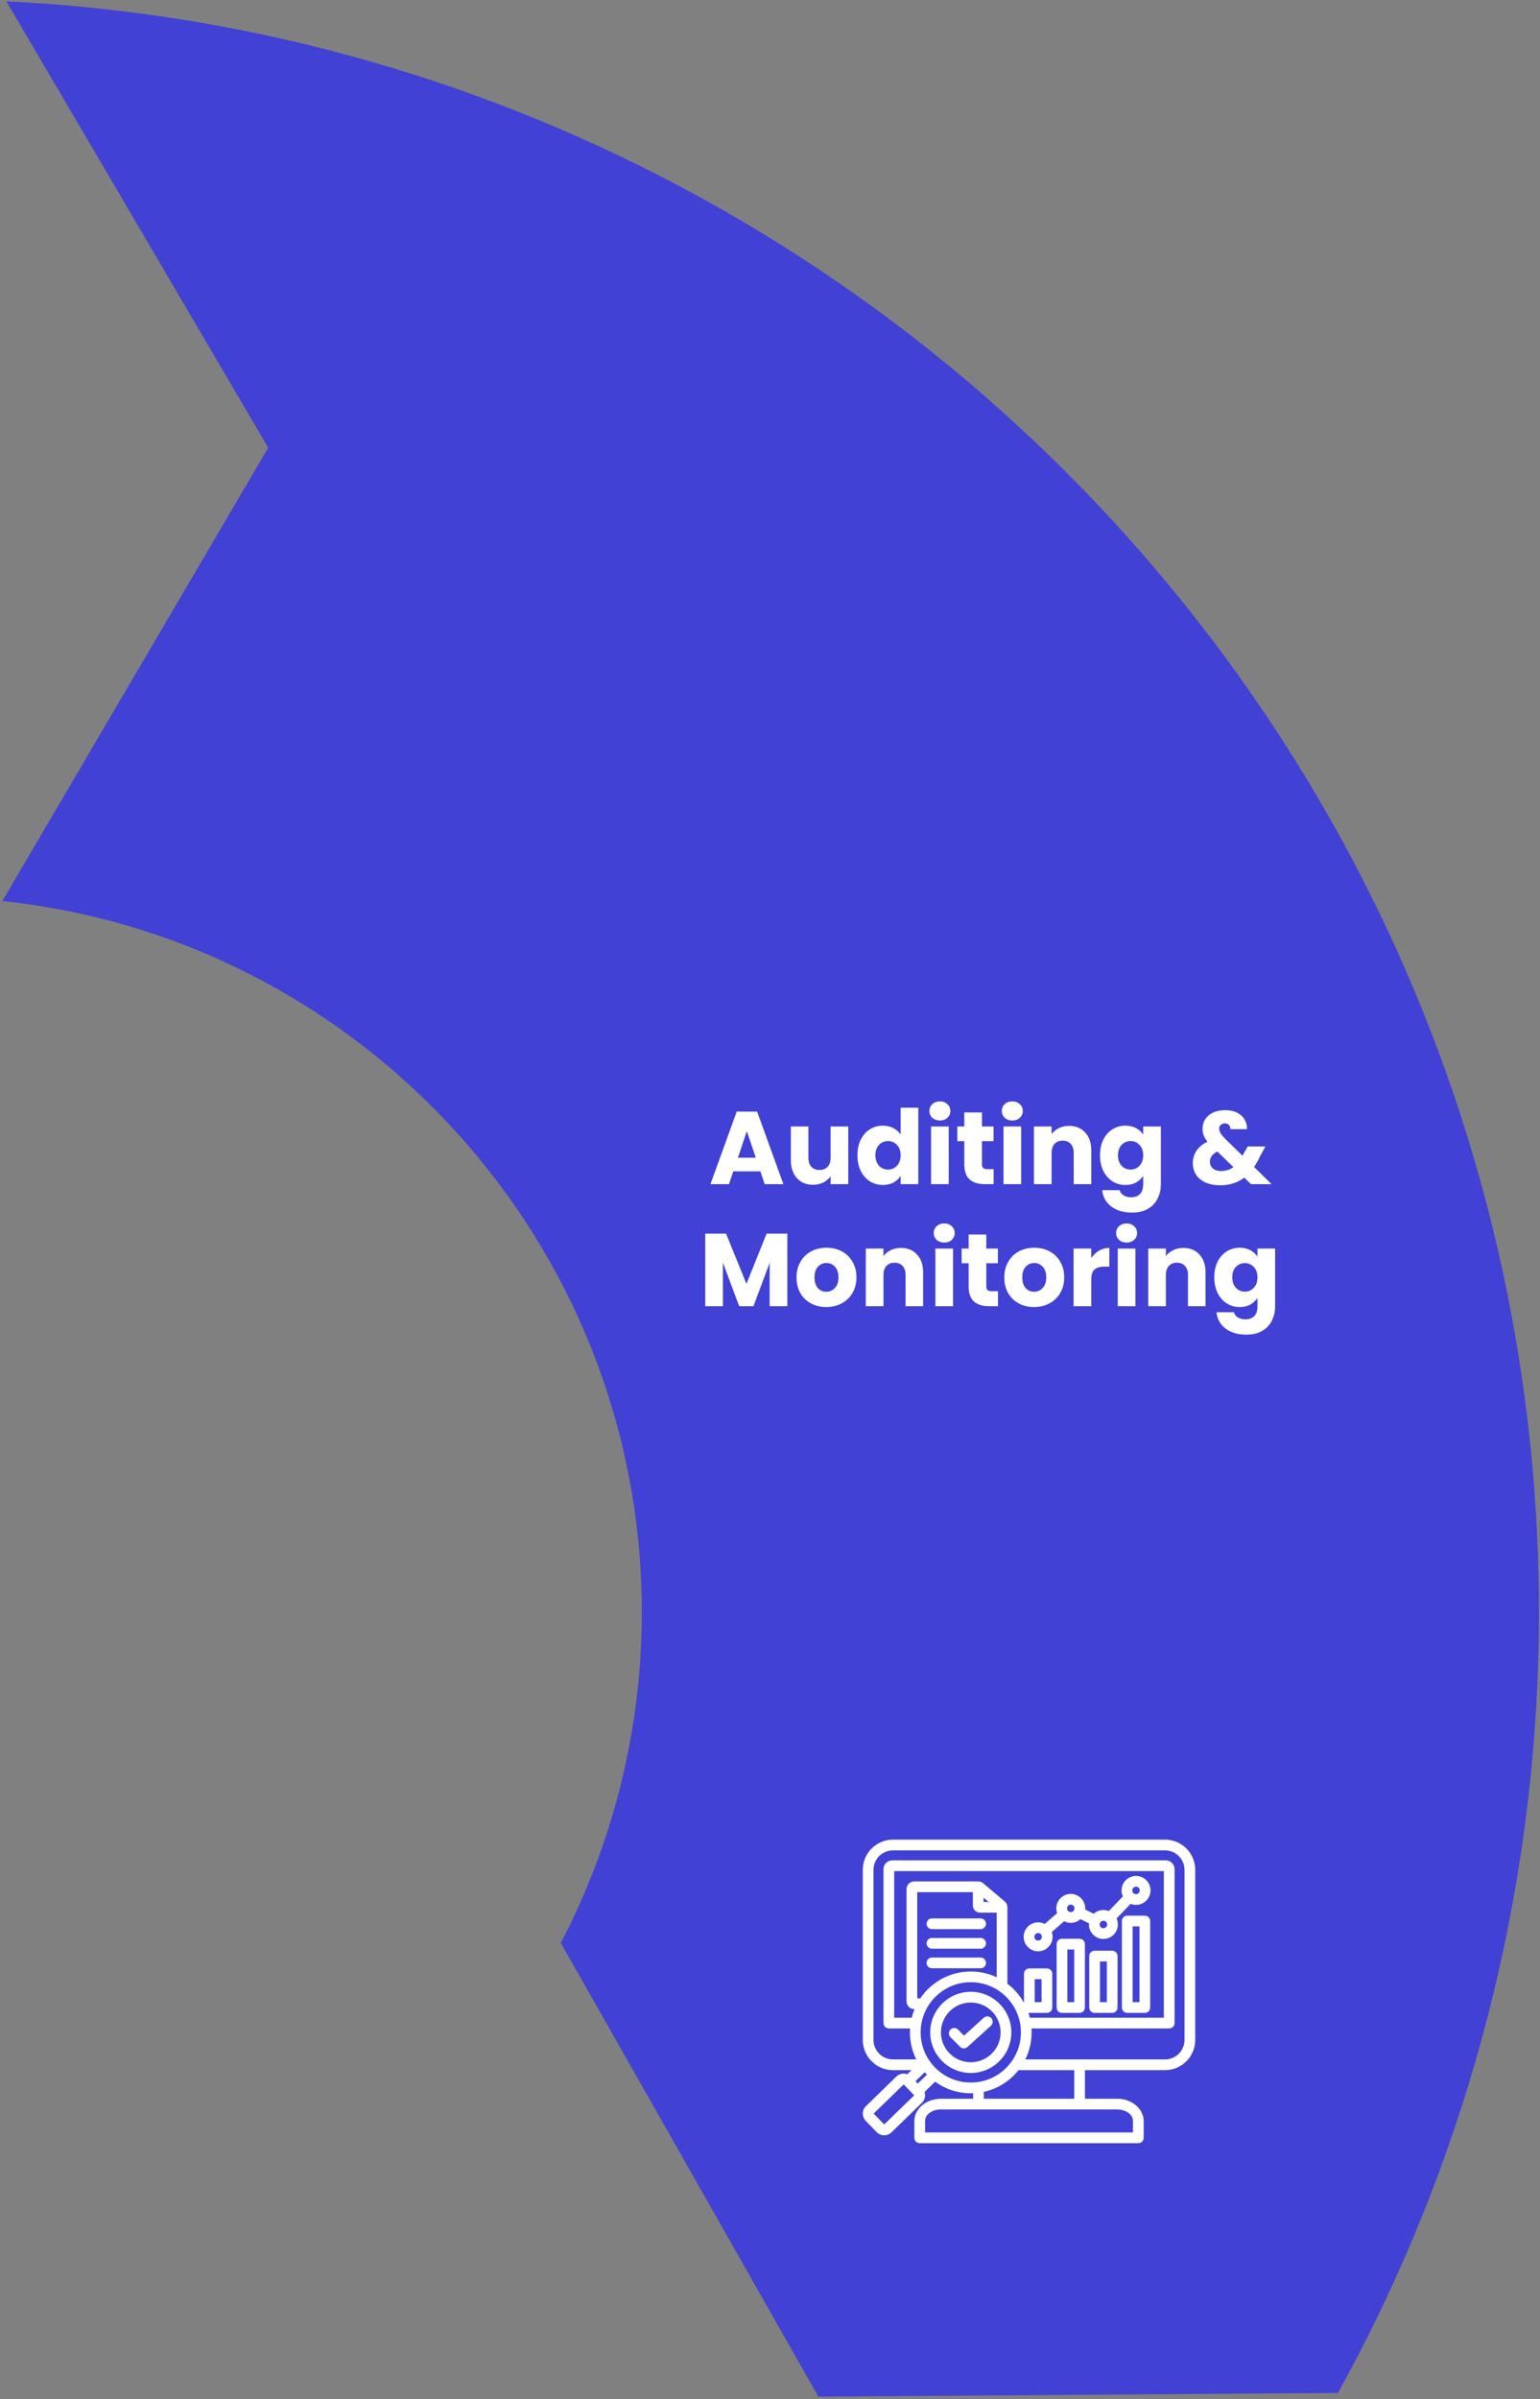 <svg width="404" height="629" viewBox="0 0 404 629" fill="none" xmlns="http://www.w3.org/2000/svg">
<rect x="0" y="0" width="404" height="629" fill="#808080" stroke="none"/>
<path d="M350.98 627.375C385.504 565.038 403.724 494.441 403.724 422.717C403.724 196.523 225.221 11.24 1.677 0.357L70.358 117.38L0.617 236.224C94.76 246.129 168.374 325.992 168.374 422.717C168.374 452.906 161.05 482.716 147.124 509.387L214.691 628.339L350.967 627.361L350.98 627.375Z" fill="#4141D5"/>
<path fill-rule="evenodd" clip-rule="evenodd" d="M239.125 542.729H234.239C229.897 542.729 226.343 539.175 226.343 534.833V490.199C226.343 485.857 229.897 482.303 234.239 482.303H305.657C309.999 482.303 313.554 485.857 313.554 490.199V534.833C313.554 539.175 309.999 542.729 305.657 542.729H284.621V550.227H293.09C296.982 550.227 300.03 552.942 300.03 556.05V560.472C300.03 561.249 299.4 561.878 298.623 561.878H241.279C240.502 561.878 239.873 561.249 239.873 560.472V556.05C239.873 552.942 242.92 550.227 246.813 550.227H255.281V548.782C255.079 548.79 254.875 548.794 254.671 548.794C251.174 548.794 247.941 547.67 245.311 545.764L242.536 548.456C242.862 549.424 242.631 550.539 241.85 551.292L233.861 559.049C233.859 559.051 233.857 559.053 233.855 559.054C232.772 560.095 231.041 560.065 230 558.991L229.999 558.99L227.114 556.018L227.113 556.017C226.063 554.932 226.094 553.198 227.169 552.158L235.164 544.399L235.165 544.398C235.941 543.646 237.063 543.451 238.019 543.803L239.125 542.729ZM281.808 542.729H267.196C264.949 545.569 261.757 547.626 258.095 548.426V550.227H281.808V542.729ZM268.98 539.916H305.657C308.453 539.916 310.741 537.628 310.741 534.833V490.199C310.741 487.404 308.453 485.116 305.657 485.116H234.239C231.444 485.116 229.156 487.404 229.156 490.199V534.833C229.156 537.628 231.444 539.916 234.239 539.916H240.362C239.303 537.781 238.707 535.375 238.707 532.83C238.707 532.484 238.718 532.141 238.74 531.8H233.174C232.397 531.8 231.767 531.17 231.767 530.393V490.039C231.767 488.764 232.804 487.733 234.079 487.733H305.824C307.087 487.733 308.13 488.761 308.13 490.039V530.393C308.13 531.17 307.5 531.8 306.723 531.8H270.602C270.624 532.141 270.635 532.484 270.635 532.83C270.635 535.375 270.039 537.781 268.98 539.916ZM243.18 543.912C242.981 543.705 242.787 543.494 242.599 543.277L240.169 545.637C240.366 545.839 240.57 546.05 240.767 546.253L243.18 543.912ZM239.173 528.987C239.365 528.211 239.613 527.457 239.914 526.731H239.838C238.719 526.731 237.812 525.819 237.812 524.707V495.285C237.812 494.166 238.72 493.258 239.838 493.258H256.627H256.627C257.161 493.258 257.625 493.443 258.005 493.801L263.601 498.53C263.603 498.532 263.606 498.535 263.609 498.537C263.613 498.54 263.616 498.543 263.62 498.547C263.672 498.592 263.722 498.642 263.763 498.689C264.103 499.066 264.281 499.52 264.281 500.04V500.04V520.081C266.053 521.419 267.538 523.119 268.626 525.07V517.469C268.626 516.693 269.255 516.063 270.032 516.063H274.646C275.423 516.063 276.052 516.693 276.052 517.469V526.315C276.052 527.092 275.423 527.722 274.646 527.722H270.032C269.951 527.722 269.871 527.715 269.794 527.702C269.936 528.122 270.062 528.551 270.169 528.987H305.316V490.546H234.581V528.987H239.173ZM241.425 523.917C244.292 519.664 249.155 516.866 254.671 516.866C257.102 516.866 259.405 517.409 261.467 518.381V501.447H257.135C256.03 501.447 255.22 500.553 255.22 499.604V496.071H240.625V523.917H241.425ZM259.365 498.634L258.034 497.508V498.634H259.365ZM242.686 559.065H297.217V556.05C297.217 554.298 295.284 553.04 293.09 553.04H246.813C244.618 553.04 242.686 554.298 242.686 556.05V559.065ZM254.671 519.679C247.408 519.679 241.521 525.567 241.521 532.83C241.521 540.093 247.408 545.981 254.671 545.981C261.934 545.981 267.822 540.093 267.822 532.83C267.822 525.567 261.934 519.679 254.671 519.679ZM254.671 543.473C248.813 543.473 244.028 538.695 244.028 532.83C244.028 526.972 248.813 522.187 254.671 522.187C260.536 522.187 265.314 526.972 265.314 532.83C265.314 538.695 260.536 543.473 254.671 543.473ZM254.671 540.66C258.986 540.66 262.501 537.145 262.501 532.83C262.501 528.52 258.986 525 254.671 525C250.362 525 246.841 528.52 246.841 532.83C246.841 537.145 250.362 540.66 254.671 540.66ZM249.338 534.085C248.789 533.536 248.789 532.645 249.338 532.096C249.887 531.547 250.778 531.547 251.327 532.096L252.912 533.681L258.071 529.001C258.646 528.48 259.536 528.523 260.058 529.098C260.58 529.673 260.536 530.563 259.961 531.085L253.81 536.665C253.254 537.169 252.401 537.148 251.87 536.618L249.338 534.085ZM229.19 554.117L231.961 556.972L239.833 549.329L237.063 546.476L229.19 554.117ZM271.439 518.876V524.908H273.239V518.876H271.439ZM287.157 511.426H291.767C292.544 511.426 293.174 512.055 293.174 512.832V526.315C293.174 527.092 292.544 527.722 291.767 527.722H287.157C286.38 527.722 285.75 527.092 285.75 526.315V512.832C285.75 512.055 286.38 511.426 287.157 511.426ZM288.563 514.239V524.908H290.361V514.239H288.563ZM275.922 506.522C276.061 506.915 276.136 507.338 276.136 507.778C276.136 509.87 274.431 511.572 272.339 511.572C270.247 511.572 268.542 509.87 268.542 507.778C268.542 505.686 270.248 503.981 272.339 503.981C272.963 503.981 273.553 504.132 274.074 504.401L277.319 501.574C277.181 501.182 277.106 500.76 277.106 500.321C277.106 498.229 278.812 496.524 280.9 496.524C282.991 496.524 284.697 498.229 284.697 500.321C284.697 500.421 284.693 500.521 284.685 500.62L286.925 501.724C287.599 501.117 288.489 500.747 289.464 500.747C289.967 500.747 290.448 500.846 290.888 501.025L294.571 497.18C294.352 496.701 294.23 496.169 294.23 495.609C294.23 493.517 295.932 491.811 298.024 491.811C300.116 491.811 301.822 493.517 301.822 495.609C301.822 497.7 300.116 499.406 298.024 499.406C297.521 499.406 297.04 499.307 296.6 499.128L292.917 502.973C293.136 503.452 293.258 503.984 293.258 504.544C293.258 506.632 291.556 508.339 289.464 508.339C287.372 508.339 285.666 506.632 285.666 504.544C285.666 504.444 285.67 504.344 285.678 504.246L283.436 503.14C282.763 503.746 281.873 504.115 280.9 504.115C280.277 504.115 279.688 503.963 279.168 503.695L275.922 506.522ZM273.057 507.106C272.877 506.914 272.622 506.794 272.339 506.794C271.797 506.794 271.355 507.236 271.355 507.778C271.355 508.319 271.798 508.759 272.339 508.759C272.881 508.759 273.323 508.319 273.323 507.778C273.323 507.544 273.241 507.329 273.103 507.159C273.095 507.151 273.087 507.142 273.08 507.133C273.072 507.124 273.065 507.115 273.057 507.106ZM281.794 500.729C281.852 500.605 281.884 500.467 281.884 500.321C281.884 499.779 281.442 499.337 280.9 499.337C280.359 499.337 279.919 499.779 279.919 500.321C279.919 500.552 279.999 500.764 280.134 500.932C280.143 500.943 280.153 500.953 280.162 500.964C280.171 500.974 280.18 500.984 280.189 500.995C280.368 501.184 280.621 501.302 280.9 501.302C281.277 501.302 281.606 501.089 281.771 500.777C281.774 500.77 281.777 500.763 281.781 500.755C281.785 500.747 281.79 500.738 281.794 500.729ZM290.118 503.812C289.945 503.656 289.715 503.56 289.464 503.56C289.085 503.56 288.755 503.776 288.591 504.091C288.588 504.097 288.585 504.103 288.582 504.109C288.578 504.116 288.575 504.123 288.571 504.13C288.512 504.256 288.48 504.397 288.48 504.544C288.48 505.085 288.922 505.525 289.464 505.525C290.005 505.525 290.445 505.084 290.445 504.544C290.445 504.277 290.337 504.034 290.164 503.856C290.156 503.849 290.149 503.843 290.142 503.836C290.134 503.828 290.126 503.82 290.118 503.812ZM297.369 496.34C297.543 496.497 297.773 496.593 298.024 496.593C298.566 496.593 299.008 496.151 299.008 495.609C299.008 495.067 298.566 494.625 298.024 494.625C297.483 494.625 297.043 495.067 297.043 495.609C297.043 495.876 297.15 496.119 297.324 496.297C297.331 496.304 297.339 496.31 297.346 496.317C297.354 496.325 297.362 496.333 297.369 496.34ZM278.596 508.282H283.206C283.983 508.282 284.613 508.912 284.613 509.689V526.315C284.613 527.092 283.983 527.722 283.206 527.722H278.596C277.819 527.722 277.19 527.092 277.19 526.315V509.689C277.19 508.912 277.819 508.282 278.596 508.282ZM280.003 511.095V524.908H281.8V511.095H280.003ZM295.721 502.232H300.331C301.108 502.232 301.738 502.862 301.738 503.638V526.315C301.738 527.092 301.108 527.722 300.331 527.722H295.721C294.944 527.722 294.314 527.092 294.314 526.315V503.638C294.314 502.862 294.944 502.232 295.721 502.232ZM297.127 505.045V524.908H298.924V505.045H297.127ZM244.484 516.023C243.707 516.023 243.077 515.393 243.077 514.616C243.077 513.84 243.707 513.21 244.484 513.21H257.256C258.032 513.21 258.663 513.84 258.663 514.616C258.663 515.393 258.032 516.023 257.256 516.023H244.484ZM244.484 505.765C243.707 505.765 243.077 505.135 243.077 504.358C243.077 503.582 243.707 502.952 244.484 502.952H257.256C258.032 502.952 258.663 503.582 258.663 504.358C258.663 505.135 258.032 505.765 257.256 505.765H244.484ZM244.484 510.894C243.707 510.894 243.077 510.264 243.077 509.487C243.077 508.711 243.707 508.081 244.484 508.081H257.256C258.032 508.081 258.663 508.711 258.663 509.487C258.663 510.264 258.032 510.894 257.256 510.894H244.484Z" fill="white"/>
<path d="M199.469 307.092H192.37L191.232 310.452H186.382L193.264 291.431H198.629L205.511 310.452H200.607L199.469 307.092ZM198.277 303.516L195.92 296.552L193.59 303.516H198.277ZM222.535 295.333V310.452H217.902V308.393C217.432 309.061 216.791 309.603 215.978 310.018C215.183 310.416 214.298 310.614 213.323 310.614C212.167 310.614 211.146 310.362 210.261 309.856C209.376 309.332 208.69 308.582 208.202 307.607C207.714 306.632 207.47 305.485 207.47 304.166V295.333H212.076V303.543C212.076 304.554 212.338 305.34 212.862 305.9C213.386 306.46 214.09 306.74 214.976 306.74C215.879 306.74 216.592 306.46 217.116 305.9C217.64 305.34 217.902 304.554 217.902 303.543V295.333H222.535ZM224.942 302.865C224.942 301.312 225.231 299.948 225.809 298.774C226.405 297.6 227.209 296.697 228.22 296.065C229.232 295.432 230.361 295.116 231.607 295.116C232.601 295.116 233.504 295.324 234.317 295.739C235.148 296.155 235.798 296.715 236.267 297.419V290.402H240.901V310.452H236.267V308.284C235.834 309.007 235.211 309.585 234.398 310.018C233.603 310.452 232.673 310.669 231.607 310.669C230.361 310.669 229.232 310.353 228.22 309.72C227.209 309.07 226.405 308.158 225.809 306.984C225.231 305.792 224.942 304.419 224.942 302.865ZM236.267 302.892C236.267 301.736 235.942 300.824 235.292 300.156C234.66 299.488 233.883 299.153 232.962 299.153C232.041 299.153 231.255 299.488 230.605 300.156C229.972 300.806 229.656 301.709 229.656 302.865C229.656 304.021 229.972 304.943 230.605 305.629C231.255 306.297 232.041 306.632 232.962 306.632C233.883 306.632 234.66 306.297 235.292 305.629C235.942 304.961 236.267 304.048 236.267 302.892ZM246.583 293.761C245.77 293.761 245.102 293.527 244.578 293.057C244.072 292.569 243.819 291.973 243.819 291.269C243.819 290.546 244.072 289.95 244.578 289.48C245.102 288.993 245.77 288.749 246.583 288.749C247.378 288.749 248.028 288.993 248.534 289.48C249.057 289.95 249.319 290.546 249.319 291.269C249.319 291.973 249.057 292.569 248.534 293.057C248.028 293.527 247.378 293.761 246.583 293.761ZM248.886 295.333V310.452H244.253V295.333H248.886ZM260.67 306.523V310.452H258.313C256.633 310.452 255.323 310.045 254.384 309.233C253.445 308.402 252.975 307.056 252.975 305.196V299.18H251.133V295.333H252.975V291.648H257.608V295.333H260.643V299.18H257.608V305.25C257.608 305.701 257.717 306.026 257.933 306.225C258.15 306.424 258.511 306.523 259.017 306.523H260.67ZM265.581 293.761C264.768 293.761 264.1 293.527 263.576 293.057C263.07 292.569 262.817 291.973 262.817 291.269C262.817 290.546 263.07 289.95 263.576 289.48C264.1 288.993 264.768 288.749 265.581 288.749C266.376 288.749 267.026 288.993 267.532 289.48C268.056 289.95 268.317 290.546 268.317 291.269C268.317 291.973 268.056 292.569 267.532 293.057C267.026 293.527 266.376 293.761 265.581 293.761ZM267.884 295.333V310.452H263.251V295.333H267.884ZM280.454 295.17C282.224 295.17 283.633 295.748 284.681 296.904C285.746 298.042 286.279 299.614 286.279 301.619V310.452H281.673V302.242C281.673 301.231 281.411 300.445 280.887 299.885C280.364 299.325 279.659 299.045 278.774 299.045C277.889 299.045 277.184 299.325 276.661 299.885C276.137 300.445 275.875 301.231 275.875 302.242V310.452H271.242V295.333H275.875V297.338C276.344 296.67 276.977 296.146 277.771 295.767C278.566 295.369 279.46 295.17 280.454 295.17ZM295.243 295.116C296.309 295.116 297.239 295.333 298.034 295.767C298.847 296.2 299.47 296.769 299.903 297.473V295.333H304.537V310.425C304.537 311.816 304.257 313.071 303.697 314.191C303.155 315.329 302.315 316.232 301.177 316.9C300.057 317.569 298.657 317.903 296.977 317.903C294.737 317.903 292.922 317.37 291.531 316.304C290.14 315.257 289.345 313.83 289.147 312.023H293.726C293.87 312.601 294.213 313.053 294.755 313.378C295.297 313.721 295.966 313.893 296.76 313.893C297.718 313.893 298.476 313.613 299.036 313.053C299.614 312.511 299.903 311.635 299.903 310.425V308.284C299.452 308.989 298.829 309.567 298.034 310.018C297.239 310.452 296.309 310.669 295.243 310.669C293.997 310.669 292.868 310.353 291.856 309.72C290.845 309.07 290.041 308.158 289.445 306.984C288.867 305.792 288.578 304.419 288.578 302.865C288.578 301.312 288.867 299.948 289.445 298.774C290.041 297.6 290.845 296.697 291.856 296.065C292.868 295.432 293.997 295.116 295.243 295.116ZM299.903 302.892C299.903 301.736 299.578 300.824 298.928 300.156C298.296 299.488 297.519 299.153 296.598 299.153C295.677 299.153 294.891 299.488 294.24 300.156C293.608 300.806 293.292 301.709 293.292 302.865C293.292 304.021 293.608 304.943 294.24 305.629C294.891 306.297 295.677 306.632 296.598 306.632C297.519 306.632 298.296 306.297 298.928 305.629C299.578 304.961 299.903 304.048 299.903 302.892ZM328.18 310.452L326.419 308.745C324.667 310.082 322.572 310.75 320.133 310.75C318.67 310.75 317.396 310.515 316.313 310.045C315.229 309.558 314.389 308.88 313.793 308.013C313.215 307.128 312.926 306.099 312.926 304.925C312.926 303.732 313.242 302.658 313.874 301.7C314.524 300.725 315.491 299.93 316.773 299.316C316.304 298.738 315.969 298.187 315.771 297.663C315.572 297.121 315.473 296.534 315.473 295.902C315.473 294.999 315.707 294.177 316.177 293.436C316.647 292.696 317.324 292.118 318.209 291.702C319.112 291.269 320.178 291.052 321.406 291.052C322.653 291.052 323.71 291.278 324.577 291.729C325.444 292.181 326.094 292.786 326.527 293.545C326.961 294.303 327.16 295.134 327.123 296.037H322.761C322.779 295.55 322.653 295.179 322.382 294.927C322.129 294.656 321.786 294.52 321.352 294.52C320.919 294.52 320.557 294.647 320.268 294.899C319.979 295.152 319.835 295.477 319.835 295.875C319.835 296.254 319.952 296.652 320.187 297.067C320.44 297.483 320.828 297.961 321.352 298.503L325.985 303.028C326.022 302.938 326.067 302.829 326.121 302.703C326.193 302.576 326.265 302.432 326.338 302.269L327.34 300.562H331.973L330.673 302.92C330.185 303.985 329.625 304.997 328.993 305.954L333.572 310.452H328.18ZM320.35 307.011C321.56 307.011 322.635 306.668 323.574 305.981L319.347 301.89C318.047 302.558 317.396 303.461 317.396 304.599C317.396 305.286 317.658 305.864 318.182 306.333C318.724 306.785 319.447 307.011 320.35 307.011ZM206.55 323.431V342.452H201.916V331.045L197.662 342.452H193.923L189.642 331.018V342.452H185.009V323.431H190.482L195.82 336.599L201.103 323.431H206.55ZM216.763 342.669C215.282 342.669 213.946 342.353 212.753 341.72C211.579 341.088 210.649 340.185 209.963 339.011C209.294 337.837 208.96 336.464 208.96 334.892C208.96 333.339 209.303 331.975 209.99 330.801C210.676 329.609 211.615 328.697 212.808 328.065C214 327.432 215.336 327.116 216.818 327.116C218.299 327.116 219.635 327.432 220.828 328.065C222.02 328.697 222.959 329.609 223.646 330.801C224.332 331.975 224.675 333.339 224.675 334.892C224.675 336.446 224.323 337.819 223.618 339.011C222.932 340.185 221.984 341.088 220.773 341.72C219.581 342.353 218.245 342.669 216.763 342.669ZM216.763 338.659C217.649 338.659 218.398 338.333 219.012 337.683C219.645 337.033 219.961 336.103 219.961 334.892C219.961 333.682 219.654 332.752 219.039 332.102C218.443 331.451 217.703 331.126 216.818 331.126C215.914 331.126 215.165 331.451 214.569 332.102C213.973 332.734 213.675 333.664 213.675 334.892C213.675 336.103 213.964 337.033 214.542 337.683C215.138 338.333 215.878 338.659 216.763 338.659ZM236.345 327.17C238.116 327.17 239.525 327.748 240.572 328.904C241.638 330.042 242.171 331.614 242.171 333.619V342.452H237.565V334.242C237.565 333.231 237.303 332.445 236.779 331.885C236.255 331.325 235.551 331.045 234.665 331.045C233.78 331.045 233.076 331.325 232.552 331.885C232.028 332.445 231.766 333.231 231.766 334.242V342.452H227.133V327.333H231.766V329.338C232.236 328.67 232.868 328.146 233.663 327.767C234.458 327.369 235.352 327.17 236.345 327.17ZM247.721 325.761C246.908 325.761 246.239 325.527 245.716 325.057C245.21 324.569 244.957 323.973 244.957 323.269C244.957 322.546 245.21 321.95 245.716 321.48C246.239 320.993 246.908 320.749 247.721 320.749C248.515 320.749 249.166 320.993 249.671 321.48C250.195 321.95 250.457 322.546 250.457 323.269C250.457 323.973 250.195 324.569 249.671 325.057C249.166 325.527 248.515 325.761 247.721 325.761ZM250.024 327.333V342.452H245.39V327.333H250.024ZM261.808 338.523V342.452H259.45C257.771 342.452 256.461 342.045 255.522 341.233C254.582 340.402 254.113 339.056 254.113 337.196V331.18H252.27V327.333H254.113V323.648H258.746V327.333H261.781V331.18H258.746V337.25C258.746 337.701 258.854 338.026 259.071 338.225C259.288 338.424 259.649 338.523 260.155 338.523H261.808ZM271.271 342.669C269.789 342.669 268.453 342.353 267.261 341.72C266.086 341.088 265.156 340.185 264.47 339.011C263.801 337.837 263.467 336.464 263.467 334.892C263.467 333.339 263.811 331.975 264.497 330.801C265.183 329.609 266.123 328.697 267.315 328.065C268.507 327.432 269.844 327.116 271.325 327.116C272.806 327.116 274.143 327.432 275.335 328.065C276.527 328.697 277.466 329.609 278.153 330.801C278.839 331.975 279.182 333.339 279.182 334.892C279.182 336.446 278.83 337.819 278.126 339.011C277.439 340.185 276.491 341.088 275.281 341.72C274.088 342.353 272.752 342.669 271.271 342.669ZM271.271 338.659C272.156 338.659 272.905 338.333 273.519 337.683C274.152 337.033 274.468 336.103 274.468 334.892C274.468 333.682 274.161 332.752 273.547 332.102C272.95 331.451 272.21 331.126 271.325 331.126C270.422 331.126 269.672 331.451 269.076 332.102C268.48 332.734 268.182 333.664 268.182 334.892C268.182 336.103 268.471 337.033 269.049 337.683C269.645 338.333 270.386 338.659 271.271 338.659ZM286.274 329.853C286.815 329.022 287.493 328.372 288.306 327.902C289.118 327.414 290.022 327.17 291.015 327.17V332.075H289.742C288.586 332.075 287.719 332.327 287.141 332.833C286.563 333.321 286.274 334.188 286.274 335.434V342.452H281.64V327.333H286.274V329.853ZM295.56 325.761C294.747 325.761 294.079 325.527 293.555 325.057C293.049 324.569 292.796 323.973 292.796 323.269C292.796 322.546 293.049 321.95 293.555 321.48C294.079 320.993 294.747 320.749 295.56 320.749C296.355 320.749 297.005 320.993 297.511 321.48C298.035 321.95 298.296 322.546 298.296 323.269C298.296 323.973 298.035 324.569 297.511 325.057C297.005 325.527 296.355 325.761 295.56 325.761ZM297.863 327.333V342.452H293.23V327.333H297.863ZM310.433 327.17C312.203 327.17 313.612 327.748 314.66 328.904C315.725 330.042 316.258 331.614 316.258 333.619V342.452H311.652V334.242C311.652 333.231 311.39 332.445 310.866 331.885C310.343 331.325 309.638 331.045 308.753 331.045C307.868 331.045 307.163 331.325 306.64 331.885C306.116 332.445 305.854 333.231 305.854 334.242V342.452H301.221V327.333H305.854V329.338C306.323 328.67 306.956 328.146 307.75 327.767C308.545 327.369 309.439 327.17 310.433 327.17ZM325.222 327.116C326.288 327.116 327.218 327.333 328.013 327.767C328.826 328.2 329.449 328.769 329.882 329.473V327.333H334.515V342.425C334.515 343.816 334.235 345.071 333.676 346.191C333.134 347.329 332.294 348.232 331.156 348.9C330.036 349.569 328.636 349.903 326.956 349.903C324.716 349.903 322.901 349.37 321.51 348.304C320.119 347.257 319.324 345.83 319.126 344.023H323.705C323.849 344.601 324.192 345.053 324.734 345.378C325.276 345.721 325.944 345.893 326.739 345.893C327.697 345.893 328.455 345.613 329.015 345.053C329.593 344.511 329.882 343.635 329.882 342.425V340.284C329.431 340.989 328.807 341.567 328.013 342.018C327.218 342.452 326.288 342.669 325.222 342.669C323.976 342.669 322.847 342.353 321.835 341.72C320.824 341.07 320.02 340.158 319.424 338.984C318.846 337.792 318.557 336.419 318.557 334.865C318.557 333.312 318.846 331.948 319.424 330.774C320.02 329.6 320.824 328.697 321.835 328.065C322.847 327.432 323.976 327.116 325.222 327.116ZM329.882 334.892C329.882 333.736 329.557 332.824 328.907 332.156C328.275 331.488 327.498 331.153 326.577 331.153C325.655 331.153 324.87 331.488 324.219 332.156C323.587 332.806 323.271 333.709 323.271 334.865C323.271 336.021 323.587 336.943 324.219 337.629C324.87 338.297 325.655 338.632 326.577 338.632C327.498 338.632 328.275 338.297 328.907 337.629C329.557 336.961 329.882 336.048 329.882 334.892Z" fill="white"/>
</svg>
